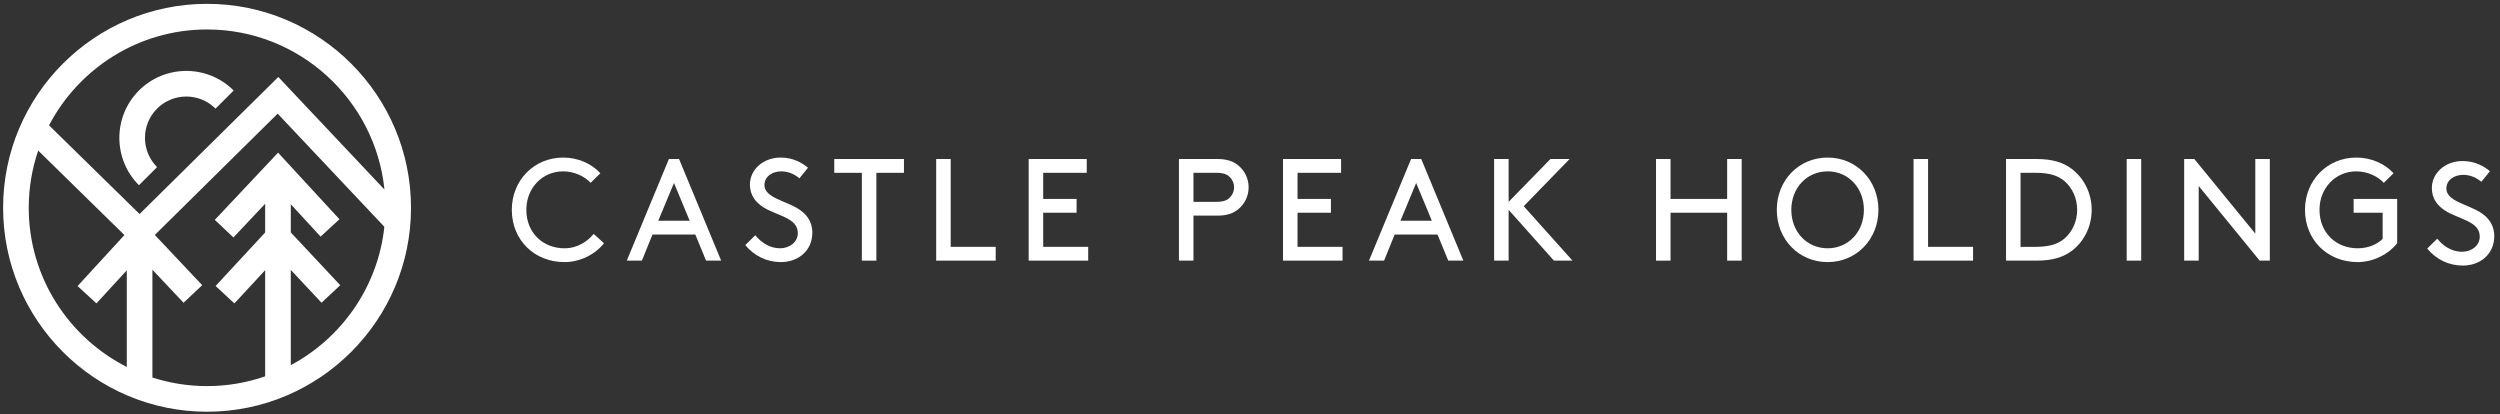 <svg xmlns="http://www.w3.org/2000/svg" width="326" height="54" viewBox="0 0 326 54" fill="none"><rect x="0" y="0" width="326" height="54" fill="#333333" stroke="none"/><g clip-path="url(#clip0_313_7)"><path d="M73.442 20.546C75.335 20.546 77.133 21.322 78.288 22.59L77.019 23.84C76.243 22.988 74.861 22.344 73.442 22.344C70.734 22.344 68.633 24.502 68.633 27.361C68.633 30.352 70.791 32.377 73.612 32.377C75.391 32.377 76.679 31.393 77.417 30.503L78.761 31.715C77.625 33.172 75.656 34.176 73.612 34.176C69.655 34.176 66.74 31.279 66.74 27.361C66.74 23.537 69.618 20.546 73.442 20.546Z" fill="white"></path><path d="M90.669 30.579H85.085L83.703 33.986H81.734L87.224 20.735H88.549L94.039 33.986H92.07L90.669 30.579ZM85.842 28.78H89.931L87.887 23.859L85.842 28.78Z" fill="white"></path><path d="M98.49 30.674C99.266 31.62 100.364 32.377 101.727 32.377C102.957 32.377 104.036 31.582 104.036 30.39C104.036 28.364 101.235 28.137 99.474 26.982C98.528 26.358 97.789 25.449 97.789 24.067C97.789 22.136 99.493 20.546 101.803 20.546C103.487 20.546 104.661 21.284 105.361 21.871L104.245 23.253C103.525 22.647 102.711 22.344 101.878 22.344C100.78 22.344 99.683 22.969 99.683 24.124C99.683 25.809 102.503 26.168 104.207 27.304C105.096 27.891 105.929 28.818 105.929 30.333C105.929 32.661 104.131 34.176 101.822 34.176C100.004 34.176 98.357 33.381 97.184 31.961L98.49 30.674Z" fill="white"></path><path d="M108.789 20.735H117.876V22.534H114.279V33.986H112.386V22.534H108.789V20.735Z" fill="white"></path><path d="M123.971 32.188H129.839V33.986H122.078V20.735H123.971V32.188Z" fill="white"></path><path d="M140.386 25.941V27.739H136.032V32.188H141.9V33.986H134.139V20.735H141.711V22.534H136.032V25.941H140.386Z" fill="white"></path><path d="M155.628 28.118V33.986H153.734V20.735H158.751C160.038 20.735 160.871 21.057 161.515 21.606C162.31 22.288 162.821 23.291 162.821 24.427C162.821 25.562 162.31 26.566 161.515 27.247C160.871 27.796 160.038 28.118 158.751 28.118H155.628ZM158.656 26.32C159.565 26.32 160.057 26.092 160.398 25.733C160.72 25.392 160.928 24.938 160.928 24.427C160.928 23.915 160.72 23.461 160.398 23.12C160.057 22.761 159.565 22.534 158.656 22.534H155.628V26.32H158.656Z" fill="white"></path><path d="M173.552 25.941V27.739H169.198V32.188H175.066V33.986H167.305V20.735H174.877V22.534H169.198V25.941H173.552Z" fill="white"></path><path d="M187.451 30.579H181.866L180.484 33.986H178.516L184.005 20.735H185.331L190.82 33.986H188.852L187.451 30.579ZM182.624 28.78H186.713L184.668 23.859L182.624 28.78Z" fill="white"></path><path d="M194.832 20.735H196.725V26.32L202.177 20.735H204.676L198.694 26.888L205.054 33.986H202.631L196.725 27.361V33.986H194.832V20.735Z" fill="white"></path><path d="M225.221 27.739H217.838V33.986H215.945V20.735H217.838V25.941H225.221V20.735H227.114V33.986H225.221V27.739Z" fill="white"></path><path d="M238.321 20.546C242.069 20.546 244.946 23.499 244.946 27.361C244.946 31.223 242.069 34.176 238.321 34.176C234.573 34.176 231.695 31.223 231.695 27.361C231.695 23.499 234.573 20.546 238.321 20.546ZM238.321 32.377C241.028 32.377 243.053 30.238 243.053 27.361C243.053 24.502 241.028 22.344 238.321 22.344C235.614 22.344 233.588 24.502 233.588 27.361C233.588 30.238 235.614 32.377 238.321 32.377Z" fill="white"></path><path d="M251.421 32.188H257.289V33.986H249.527V20.735H251.421V32.188Z" fill="white"></path><path d="M261.586 33.986V20.735H265.561C267.663 20.735 269.026 21.189 270.104 21.985C271.733 23.196 272.755 25.165 272.755 27.361C272.755 29.557 271.752 31.526 270.123 32.737C269.045 33.532 267.663 33.986 265.561 33.986H261.586ZM269.253 23.651C268.42 22.931 267.322 22.534 265.467 22.534H263.479V32.188H265.467C267.322 32.188 268.42 31.79 269.253 31.071C270.256 30.181 270.862 28.837 270.862 27.361C270.862 25.884 270.256 24.54 269.253 23.651Z" fill="white"></path><path d="M277.32 20.735H279.213V33.986H277.32V20.735Z" fill="white"></path><path d="M286.71 24.256V33.986H284.816V20.735H286.142L294.092 30.465V20.735H295.985V33.986H294.66L286.71 24.256Z" fill="white"></path><path d="M312.591 31.715C311.455 33.154 309.486 34.176 307.442 34.176C303.486 34.176 300.57 31.279 300.57 27.361C300.57 23.537 303.448 20.546 307.272 20.546C309.165 20.546 310.963 21.322 312.118 22.59L310.849 23.84C310.073 22.988 308.691 22.344 307.272 22.344C304.565 22.344 302.463 24.502 302.463 27.361C302.463 30.352 304.621 32.377 307.442 32.377C308.843 32.377 309.997 31.847 310.698 31.147V27.739H306.912V25.941H312.591V31.715Z" fill="white"></path><path d="M317.814 31.128C318.59 32.074 319.688 32.831 321.051 32.831C322.281 32.831 323.36 32.036 323.36 30.844C323.36 28.818 320.559 28.591 318.798 27.436C317.852 26.812 317.114 25.903 317.114 24.521C317.114 22.59 318.817 21 321.127 21C322.812 21 323.985 21.738 324.686 22.325L323.569 23.707C322.849 23.101 322.035 22.799 321.203 22.799C320.104 22.799 319.006 23.423 319.006 24.578C319.006 26.263 321.827 26.622 323.531 27.758C324.421 28.345 325.253 29.273 325.253 30.787C325.253 33.115 323.455 34.63 321.146 34.63C319.328 34.63 317.681 33.835 316.508 32.415L317.814 31.128Z" fill="white"></path><path d="M27.001 0.5C12.336 0.5 0.406 12.43 0.406 27.094C0.406 41.758 12.336 53.689 27.001 53.689C41.665 53.689 53.595 41.758 53.595 27.094C53.595 12.43 41.665 0.5 27.001 0.5ZM27.001 3.841C39.02 3.841 48.939 13.008 50.133 24.718L36.291 10.04L18.199 27.909L6.392 16.343C10.28 8.92 18.056 3.841 27.001 3.841ZM3.747 27.094C3.747 24.486 4.185 21.98 4.981 19.637L16.225 30.652L10.114 37.299L12.574 39.56L16.533 35.253V47.849C8.956 44.012 3.747 36.152 3.747 27.094ZM37.919 47.617V35.195L41.927 39.475L44.365 37.191L37.919 30.308V26.634L41.806 30.853L44.263 28.589L36.261 19.905L28.01 28.673L30.443 30.962L34.578 26.569V30.313L28.113 37.294L30.565 39.565L34.578 35.231V49.073C32.201 49.895 29.653 50.348 27.001 50.348C24.515 50.348 22.122 49.952 19.874 49.226V35.173L23.936 39.479L26.366 37.186L20.19 30.638L36.206 14.82L50.12 29.574C49.287 37.396 44.559 44.07 37.919 47.617Z" fill="white"></path><path d="M20.481 21.789C18.378 19.687 18.378 16.266 20.481 14.164C22.583 12.063 26.003 12.062 28.105 14.164L30.467 11.802C27.063 8.397 21.523 8.397 18.118 11.802C14.713 15.207 14.713 20.747 18.118 24.151L20.481 21.789Z" fill="white"></path></g><defs><clipPath id="clip0_313_7"><rect width="326" height="54" fill="white"></rect></clipPath></defs></svg>